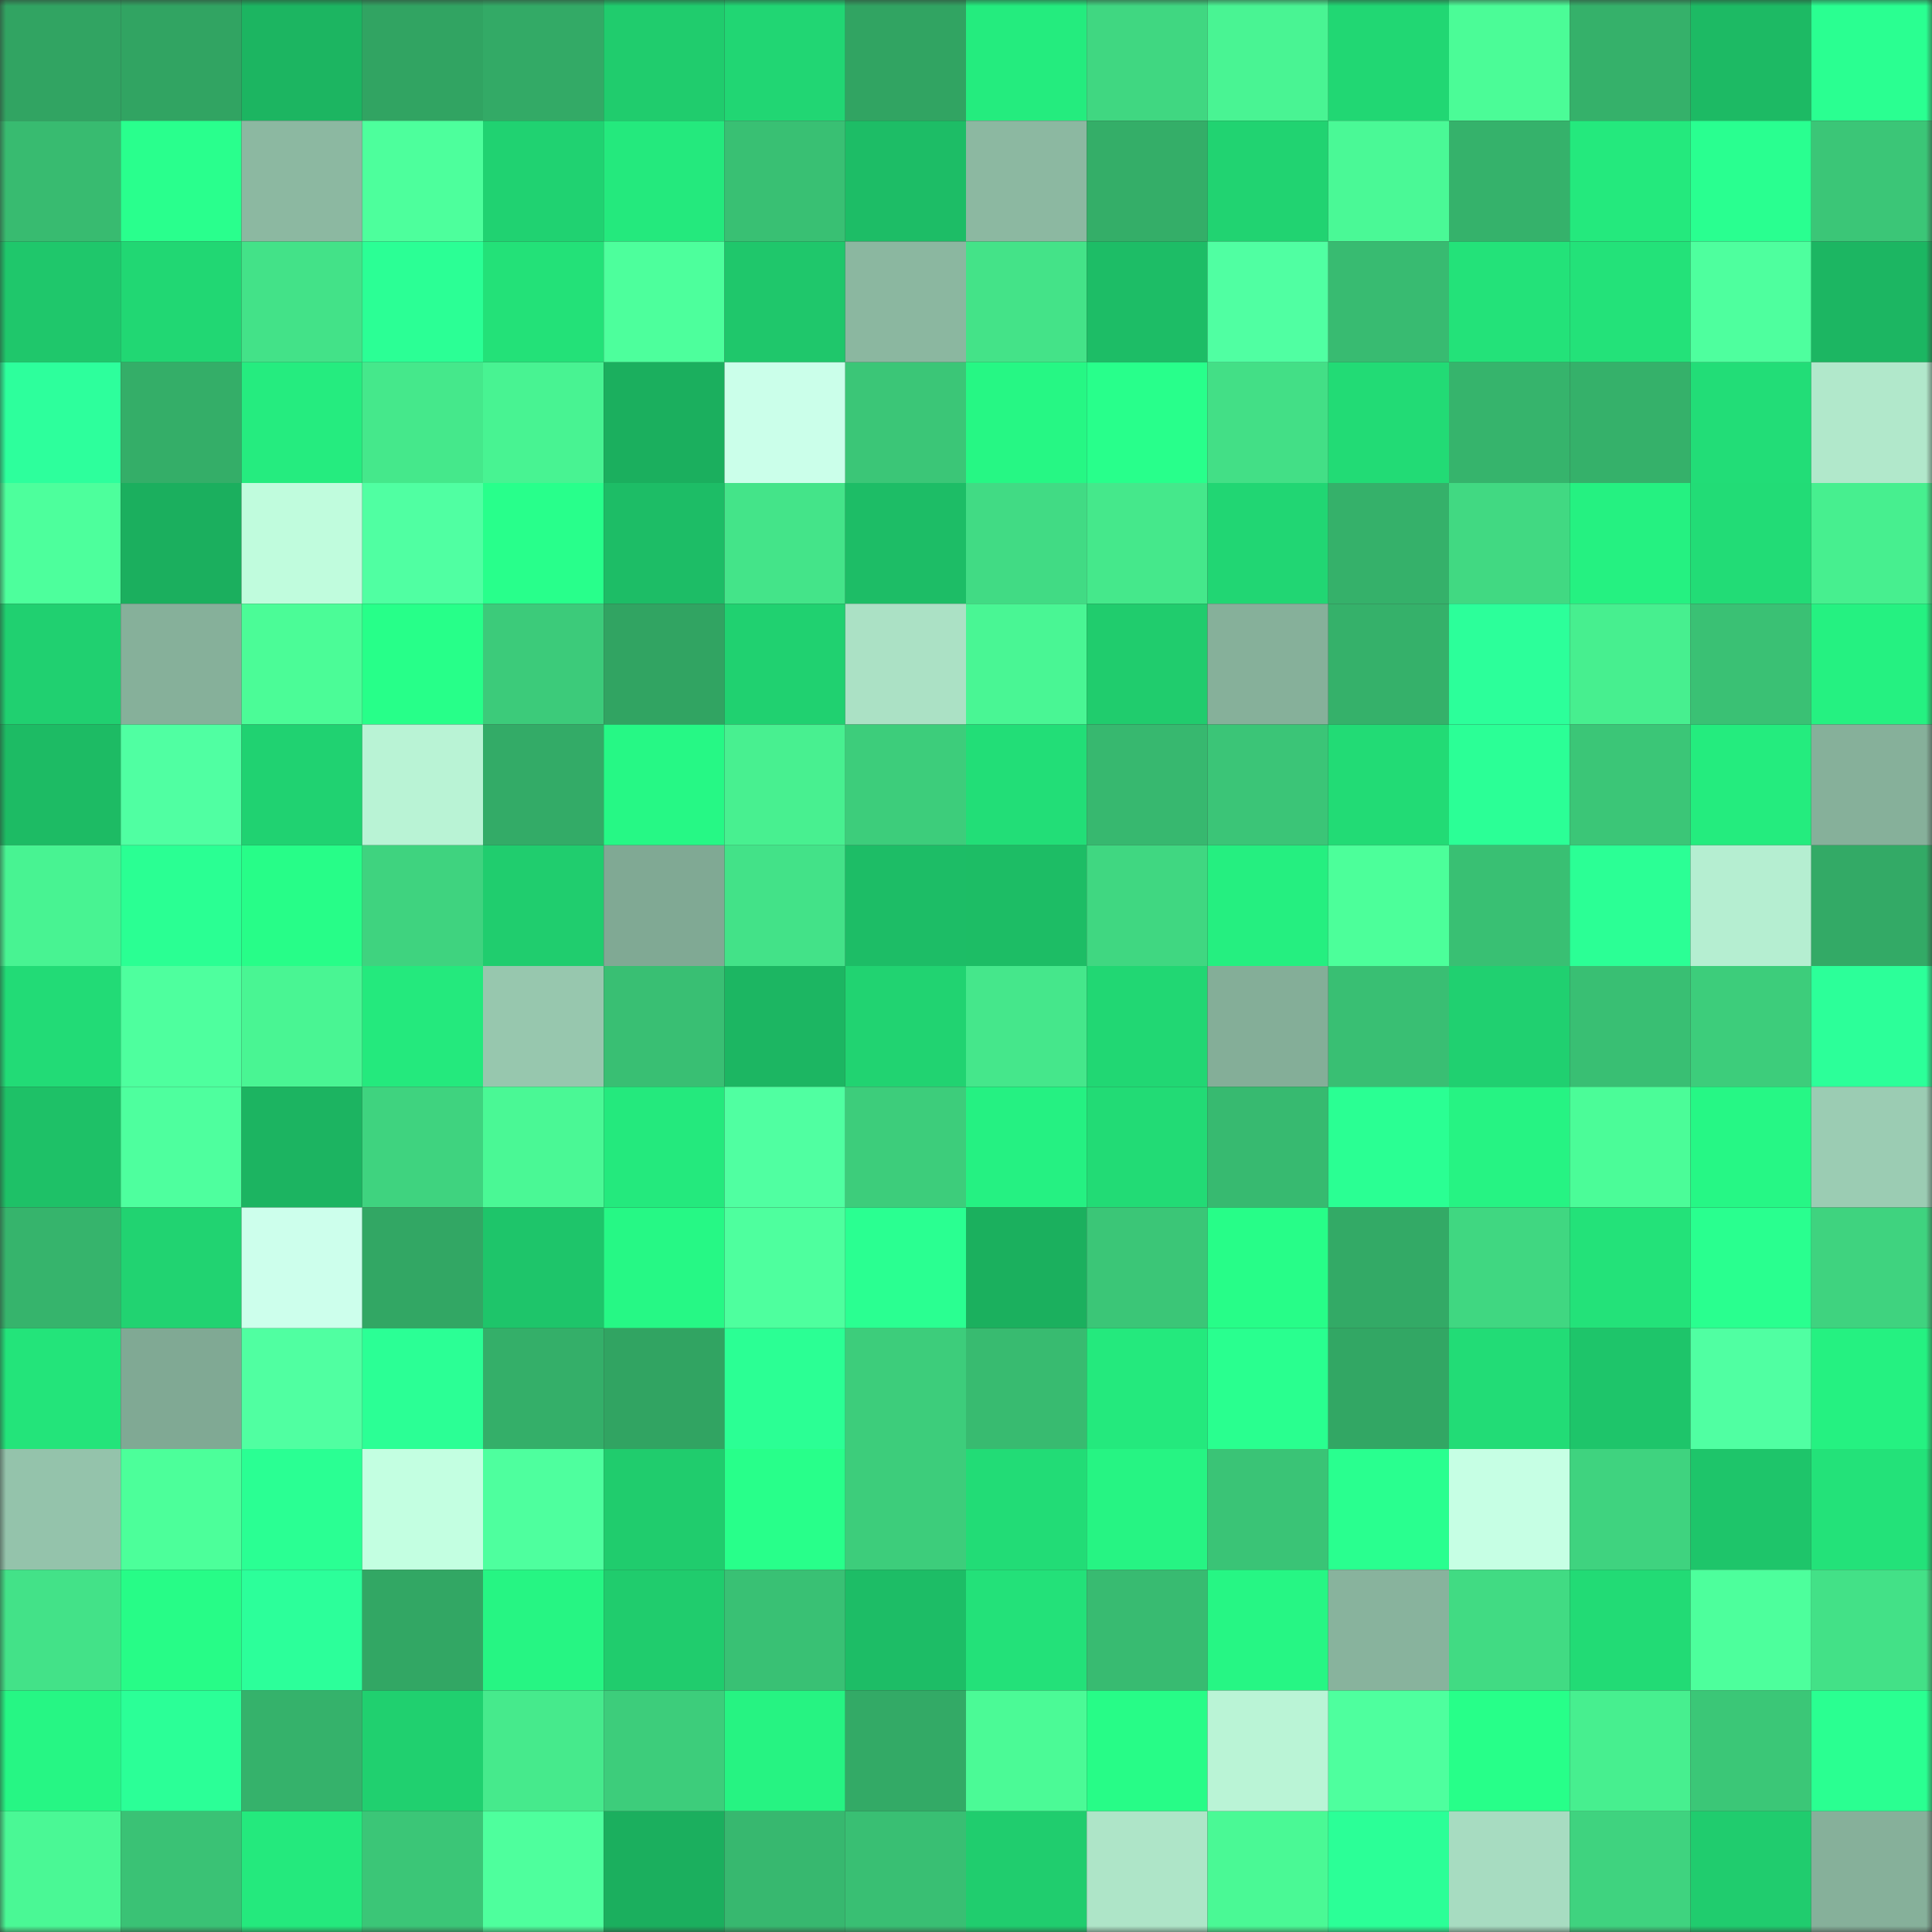 <svg viewBox="0 0 160 160" fill="none" role="img" xmlns="http://www.w3.org/2000/svg" width="240" height="240" name="lens%2Crogercfrj.lens"><rect x="0" y="0" width="160" height="160" fill="#333333" stroke="none"/><mask id="432255976" mask-type="alpha" maskUnits="userSpaceOnUse" x="0" y="0" width="160" height="160"><rect width="160" height="160" fill="#FFFFFF"></rect></mask><g mask="url(#432255976)"><rect x="0" y="0" width="10" height="10" fill="#31a462"></rect><rect x="10" y="0" width="10" height="10" fill="#31a462"></rect><rect x="20" y="0" width="10" height="10" fill="#1cb561"></rect><rect x="30" y="0" width="10" height="10" fill="#31a462"></rect><rect x="40" y="0" width="10" height="10" fill="#33aa66"></rect><rect x="50" y="0" width="10" height="10" fill="#20cc6d"></rect><rect x="60" y="0" width="10" height="10" fill="#21d673"></rect><rect x="70" y="0" width="10" height="10" fill="#31a462"></rect><rect x="80" y="0" width="10" height="10" fill="#24ec7e"></rect><rect x="90" y="0" width="10" height="10" fill="#40d781"></rect><rect x="100" y="0" width="10" height="10" fill="#49f493"></rect><rect x="110" y="0" width="10" height="10" fill="#21d773"></rect><rect x="120" y="0" width="10" height="10" fill="#4bfc97"></rect><rect x="130" y="0" width="10" height="10" fill="#35b16a"></rect><rect x="140" y="0" width="10" height="10" fill="#1dba64"></rect><rect x="150" y="0" width="10" height="10" fill="#2aff91"></rect><rect x="0" y="10" width="10" height="10" fill="#38bb70"></rect><rect x="10" y="10" width="10" height="10" fill="#29ff8d"></rect><rect x="20" y="10" width="10" height="10" fill="#8cb8a1"></rect><rect x="30" y="10" width="10" height="10" fill="#4dff9c"></rect><rect x="40" y="10" width="10" height="10" fill="#20d271"></rect><rect x="50" y="10" width="10" height="10" fill="#24e97d"></rect><rect x="60" y="10" width="10" height="10" fill="#39c073"></rect><rect x="70" y="10" width="10" height="10" fill="#1dbd66"></rect><rect x="80" y="10" width="10" height="10" fill="#8cb8a1"></rect><rect x="90" y="10" width="10" height="10" fill="#34ae68"></rect><rect x="100" y="10" width="10" height="10" fill="#21d371"></rect><rect x="110" y="10" width="10" height="10" fill="#4af996"></rect><rect x="120" y="10" width="10" height="10" fill="#35b26b"></rect><rect x="130" y="10" width="10" height="10" fill="#24e97d"></rect><rect x="140" y="10" width="10" height="10" fill="#29ff90"></rect><rect x="150" y="10" width="10" height="10" fill="#3bc677"></rect><rect x="0" y="20" width="10" height="10" fill="#1fc76b"></rect><rect x="10" y="20" width="10" height="10" fill="#21d773"></rect><rect x="20" y="20" width="10" height="10" fill="#43e288"></rect><rect x="30" y="20" width="10" height="10" fill="#2bff95"></rect><rect x="40" y="20" width="10" height="10" fill="#23e178"></rect><rect x="50" y="20" width="10" height="10" fill="#4dff9c"></rect><rect x="60" y="20" width="10" height="10" fill="#1fc76b"></rect><rect x="70" y="20" width="10" height="10" fill="#8bb7a0"></rect><rect x="80" y="20" width="10" height="10" fill="#44e388"></rect><rect x="90" y="20" width="10" height="10" fill="#1dbd66"></rect><rect x="100" y="20" width="10" height="10" fill="#50ffa2"></rect><rect x="110" y="20" width="10" height="10" fill="#38bb71"></rect><rect x="120" y="20" width="10" height="10" fill="#23e279"></rect><rect x="130" y="20" width="10" height="10" fill="#23e279"></rect><rect x="140" y="20" width="10" height="10" fill="#4eff9e"></rect><rect x="150" y="20" width="10" height="10" fill="#1cb662"></rect><rect x="0" y="30" width="10" height="10" fill="#2dff9c"></rect><rect x="10" y="30" width="10" height="10" fill="#34ae68"></rect><rect x="20" y="30" width="10" height="10" fill="#25ec7f"></rect><rect x="30" y="30" width="10" height="10" fill="#45e88b"></rect><rect x="40" y="30" width="10" height="10" fill="#48f392"></rect><rect x="50" y="30" width="10" height="10" fill="#1baf5e"></rect><rect x="60" y="30" width="10" height="10" fill="#cbffea"></rect><rect x="70" y="30" width="10" height="10" fill="#3bc677"></rect><rect x="80" y="30" width="10" height="10" fill="#26f784"></rect><rect x="90" y="30" width="10" height="10" fill="#28ff8b"></rect><rect x="100" y="30" width="10" height="10" fill="#43df86"></rect><rect x="110" y="30" width="10" height="10" fill="#22db75"></rect><rect x="120" y="30" width="10" height="10" fill="#36b46c"></rect><rect x="130" y="30" width="10" height="10" fill="#35b16a"></rect><rect x="140" y="30" width="10" height="10" fill="#22dd77"></rect><rect x="150" y="30" width="10" height="10" fill="#b1e8cb"></rect><rect x="0" y="40" width="10" height="10" fill="#4dff9c"></rect><rect x="10" y="40" width="10" height="10" fill="#1baf5e"></rect><rect x="20" y="40" width="10" height="10" fill="#c0fcdd"></rect><rect x="30" y="40" width="10" height="10" fill="#50ffa2"></rect><rect x="40" y="40" width="10" height="10" fill="#28ff8b"></rect><rect x="50" y="40" width="10" height="10" fill="#1dbd66"></rect><rect x="60" y="40" width="10" height="10" fill="#44e489"></rect><rect x="70" y="40" width="10" height="10" fill="#1dbd66"></rect><rect x="80" y="40" width="10" height="10" fill="#41db84"></rect><rect x="90" y="40" width="10" height="10" fill="#45e88b"></rect><rect x="100" y="40" width="10" height="10" fill="#21d673"></rect><rect x="110" y="40" width="10" height="10" fill="#35b16a"></rect><rect x="120" y="40" width="10" height="10" fill="#41d982"></rect><rect x="130" y="40" width="10" height="10" fill="#25f181"></rect><rect x="140" y="40" width="10" height="10" fill="#22dc76"></rect><rect x="150" y="40" width="10" height="10" fill="#47ef8f"></rect><rect x="0" y="50" width="10" height="10" fill="#20d070"></rect><rect x="10" y="50" width="10" height="10" fill="#86b09a"></rect><rect x="20" y="50" width="10" height="10" fill="#4bfc97"></rect><rect x="30" y="50" width="10" height="10" fill="#27ff89"></rect><rect x="40" y="50" width="10" height="10" fill="#3ccb7a"></rect><rect x="50" y="50" width="10" height="10" fill="#31a462"></rect><rect x="60" y="50" width="10" height="10" fill="#20d170"></rect><rect x="70" y="50" width="10" height="10" fill="#abe1c5"></rect><rect x="80" y="50" width="10" height="10" fill="#49f694"></rect><rect x="90" y="50" width="10" height="10" fill="#20cc6d"></rect><rect x="100" y="50" width="10" height="10" fill="#86b09a"></rect><rect x="110" y="50" width="10" height="10" fill="#35b16a"></rect><rect x="120" y="50" width="10" height="10" fill="#2cff9a"></rect><rect x="130" y="50" width="10" height="10" fill="#47ef8f"></rect><rect x="140" y="50" width="10" height="10" fill="#3ac174"></rect><rect x="150" y="50" width="10" height="10" fill="#25f181"></rect><rect x="0" y="60" width="10" height="10" fill="#1dbb64"></rect><rect x="10" y="60" width="10" height="10" fill="#50ffa2"></rect><rect x="20" y="60" width="10" height="10" fill="#20d271"></rect><rect x="30" y="60" width="10" height="10" fill="#b9f3d5"></rect><rect x="40" y="60" width="10" height="10" fill="#33ab67"></rect><rect x="50" y="60" width="10" height="10" fill="#26f885"></rect><rect x="60" y="60" width="10" height="10" fill="#48f090"></rect><rect x="70" y="60" width="10" height="10" fill="#3dcd7b"></rect><rect x="80" y="60" width="10" height="10" fill="#22de77"></rect><rect x="90" y="60" width="10" height="10" fill="#37b86f"></rect><rect x="100" y="60" width="10" height="10" fill="#3bc577"></rect><rect x="110" y="60" width="10" height="10" fill="#22db75"></rect><rect x="120" y="60" width="10" height="10" fill="#2bff96"></rect><rect x="130" y="60" width="10" height="10" fill="#3bc677"></rect><rect x="140" y="60" width="10" height="10" fill="#24ec7e"></rect><rect x="150" y="60" width="10" height="10" fill="#86b09a"></rect><rect x="0" y="70" width="10" height="10" fill="#48f392"></rect><rect x="10" y="70" width="10" height="10" fill="#2aff93"></rect><rect x="20" y="70" width="10" height="10" fill="#27fd88"></rect><rect x="30" y="70" width="10" height="10" fill="#3fd37f"></rect><rect x="40" y="70" width="10" height="10" fill="#20cd6e"></rect><rect x="50" y="70" width="10" height="10" fill="#80a994"></rect><rect x="60" y="70" width="10" height="10" fill="#43e288"></rect><rect x="70" y="70" width="10" height="10" fill="#1dbd66"></rect><rect x="80" y="70" width="10" height="10" fill="#1dbd65"></rect><rect x="90" y="70" width="10" height="10" fill="#40d781"></rect><rect x="100" y="70" width="10" height="10" fill="#25ef80"></rect><rect x="110" y="70" width="10" height="10" fill="#4cff9a"></rect><rect x="120" y="70" width="10" height="10" fill="#39c073"></rect><rect x="130" y="70" width="10" height="10" fill="#2bff95"></rect><rect x="140" y="70" width="10" height="10" fill="#b5eed1"></rect><rect x="150" y="70" width="10" height="10" fill="#33aa66"></rect><rect x="0" y="80" width="10" height="10" fill="#22db76"></rect><rect x="10" y="80" width="10" height="10" fill="#4eff9e"></rect><rect x="20" y="80" width="10" height="10" fill="#49f593"></rect><rect x="30" y="80" width="10" height="10" fill="#24e97d"></rect><rect x="40" y="80" width="10" height="10" fill="#97c7ae"></rect><rect x="50" y="80" width="10" height="10" fill="#39bf73"></rect><rect x="60" y="80" width="10" height="10" fill="#1cb662"></rect><rect x="70" y="80" width="10" height="10" fill="#21d371"></rect><rect x="80" y="80" width="10" height="10" fill="#45e78b"></rect><rect x="90" y="80" width="10" height="10" fill="#21d773"></rect><rect x="100" y="80" width="10" height="10" fill="#84ae98"></rect><rect x="110" y="80" width="10" height="10" fill="#39bf73"></rect><rect x="120" y="80" width="10" height="10" fill="#20d070"></rect><rect x="130" y="80" width="10" height="10" fill="#39bf73"></rect><rect x="140" y="80" width="10" height="10" fill="#3dcd7b"></rect><rect x="150" y="80" width="10" height="10" fill="#2cff99"></rect><rect x="0" y="90" width="10" height="10" fill="#1ec167"></rect><rect x="10" y="90" width="10" height="10" fill="#4eff9e"></rect><rect x="20" y="90" width="10" height="10" fill="#1cb461"></rect><rect x="30" y="90" width="10" height="10" fill="#3fd37f"></rect><rect x="40" y="90" width="10" height="10" fill="#4af895"></rect><rect x="50" y="90" width="10" height="10" fill="#24e97d"></rect><rect x="60" y="90" width="10" height="10" fill="#50ffa1"></rect><rect x="70" y="90" width="10" height="10" fill="#3dcd7b"></rect><rect x="80" y="90" width="10" height="10" fill="#25f182"></rect><rect x="90" y="90" width="10" height="10" fill="#22db75"></rect><rect x="100" y="90" width="10" height="10" fill="#37ba70"></rect><rect x="110" y="90" width="10" height="10" fill="#2aff93"></rect><rect x="120" y="90" width="10" height="10" fill="#26f383"></rect><rect x="130" y="90" width="10" height="10" fill="#4bfc98"></rect><rect x="140" y="90" width="10" height="10" fill="#26f785"></rect><rect x="150" y="90" width="10" height="10" fill="#9bccb3"></rect><rect x="0" y="100" width="10" height="10" fill="#36b46c"></rect><rect x="10" y="100" width="10" height="10" fill="#21d371"></rect><rect x="20" y="100" width="10" height="10" fill="#cdffec"></rect><rect x="30" y="100" width="10" height="10" fill="#32a764"></rect><rect x="40" y="100" width="10" height="10" fill="#1ec56a"></rect><rect x="50" y="100" width="10" height="10" fill="#26f885"></rect><rect x="60" y="100" width="10" height="10" fill="#4eff9e"></rect><rect x="70" y="100" width="10" height="10" fill="#2aff91"></rect><rect x="80" y="100" width="10" height="10" fill="#1bb05e"></rect><rect x="90" y="100" width="10" height="10" fill="#3bc677"></rect><rect x="100" y="100" width="10" height="10" fill="#27fd88"></rect><rect x="110" y="100" width="10" height="10" fill="#33aa66"></rect><rect x="120" y="100" width="10" height="10" fill="#40d781"></rect><rect x="130" y="100" width="10" height="10" fill="#23e279"></rect><rect x="140" y="100" width="10" height="10" fill="#29ff8f"></rect><rect x="150" y="100" width="10" height="10" fill="#3fd37f"></rect><rect x="0" y="110" width="10" height="10" fill="#23e47a"></rect><rect x="10" y="110" width="10" height="10" fill="#80a994"></rect><rect x="20" y="110" width="10" height="10" fill="#50ffa1"></rect><rect x="30" y="110" width="10" height="10" fill="#2bff95"></rect><rect x="40" y="110" width="10" height="10" fill="#34af69"></rect><rect x="50" y="110" width="10" height="10" fill="#31a462"></rect><rect x="60" y="110" width="10" height="10" fill="#2bff94"></rect><rect x="70" y="110" width="10" height="10" fill="#3dcd7b"></rect><rect x="80" y="110" width="10" height="10" fill="#38bb70"></rect><rect x="90" y="110" width="10" height="10" fill="#24e97d"></rect><rect x="100" y="110" width="10" height="10" fill="#29ff8f"></rect><rect x="110" y="110" width="10" height="10" fill="#32a764"></rect><rect x="120" y="110" width="10" height="10" fill="#22dc76"></rect><rect x="130" y="110" width="10" height="10" fill="#1ec56a"></rect><rect x="140" y="110" width="10" height="10" fill="#50ffa2"></rect><rect x="150" y="110" width="10" height="10" fill="#25f181"></rect><rect x="0" y="120" width="10" height="10" fill="#94c3ab"></rect><rect x="10" y="120" width="10" height="10" fill="#4cff9a"></rect><rect x="20" y="120" width="10" height="10" fill="#2aff93"></rect><rect x="30" y="120" width="10" height="10" fill="#c3ffe1"></rect><rect x="40" y="120" width="10" height="10" fill="#4eff9e"></rect><rect x="50" y="120" width="10" height="10" fill="#20cc6d"></rect><rect x="60" y="120" width="10" height="10" fill="#28ff8a"></rect><rect x="70" y="120" width="10" height="10" fill="#3dcd7b"></rect><rect x="80" y="120" width="10" height="10" fill="#22dc76"></rect><rect x="90" y="120" width="10" height="10" fill="#26f483"></rect><rect x="100" y="120" width="10" height="10" fill="#3ac476"></rect><rect x="110" y="120" width="10" height="10" fill="#29ff8f"></rect><rect x="120" y="120" width="10" height="10" fill="#c6ffe4"></rect><rect x="130" y="120" width="10" height="10" fill="#3fd37f"></rect><rect x="140" y="120" width="10" height="10" fill="#1ec56a"></rect><rect x="150" y="120" width="10" height="10" fill="#23e279"></rect><rect x="0" y="130" width="10" height="10" fill="#43e288"></rect><rect x="10" y="130" width="10" height="10" fill="#27fc87"></rect><rect x="20" y="130" width="10" height="10" fill="#2cff9a"></rect><rect x="30" y="130" width="10" height="10" fill="#32a764"></rect><rect x="40" y="130" width="10" height="10" fill="#26f583"></rect><rect x="50" y="130" width="10" height="10" fill="#20cc6d"></rect><rect x="60" y="130" width="10" height="10" fill="#39c174"></rect><rect x="70" y="130" width="10" height="10" fill="#1dbd66"></rect><rect x="80" y="130" width="10" height="10" fill="#23e179"></rect><rect x="90" y="130" width="10" height="10" fill="#38bb71"></rect><rect x="100" y="130" width="10" height="10" fill="#26f684"></rect><rect x="110" y="130" width="10" height="10" fill="#88b39d"></rect><rect x="120" y="130" width="10" height="10" fill="#41db83"></rect><rect x="130" y="130" width="10" height="10" fill="#22db75"></rect><rect x="140" y="130" width="10" height="10" fill="#4dff9c"></rect><rect x="150" y="130" width="10" height="10" fill="#43e187"></rect><rect x="0" y="140" width="10" height="10" fill="#26f684"></rect><rect x="10" y="140" width="10" height="10" fill="#2bff97"></rect><rect x="20" y="140" width="10" height="10" fill="#35b26b"></rect><rect x="30" y="140" width="10" height="10" fill="#20d06f"></rect><rect x="40" y="140" width="10" height="10" fill="#46ea8c"></rect><rect x="50" y="140" width="10" height="10" fill="#3dcd7b"></rect><rect x="60" y="140" width="10" height="10" fill="#26f382"></rect><rect x="70" y="140" width="10" height="10" fill="#33aa66"></rect><rect x="80" y="140" width="10" height="10" fill="#4bfa96"></rect><rect x="90" y="140" width="10" height="10" fill="#27fc87"></rect><rect x="100" y="140" width="10" height="10" fill="#baf4d6"></rect><rect x="110" y="140" width="10" height="10" fill="#4eff9e"></rect><rect x="120" y="140" width="10" height="10" fill="#27ff89"></rect><rect x="130" y="140" width="10" height="10" fill="#47ef8f"></rect><rect x="140" y="140" width="10" height="10" fill="#3bc777"></rect><rect x="150" y="140" width="10" height="10" fill="#2aff91"></rect><rect x="0" y="150" width="10" height="10" fill="#4af895"></rect><rect x="10" y="150" width="10" height="10" fill="#3ac275"></rect><rect x="20" y="150" width="10" height="10" fill="#24e97d"></rect><rect x="30" y="150" width="10" height="10" fill="#3bc677"></rect><rect x="40" y="150" width="10" height="10" fill="#4eff9d"></rect><rect x="50" y="150" width="10" height="10" fill="#1baf5e"></rect><rect x="60" y="150" width="10" height="10" fill="#37b86f"></rect><rect x="70" y="150" width="10" height="10" fill="#39bf73"></rect><rect x="80" y="150" width="10" height="10" fill="#20cd6e"></rect><rect x="90" y="150" width="10" height="10" fill="#aee5c8"></rect><rect x="100" y="150" width="10" height="10" fill="#4af995"></rect><rect x="110" y="150" width="10" height="10" fill="#2bff97"></rect><rect x="120" y="150" width="10" height="10" fill="#a7dcc1"></rect><rect x="130" y="150" width="10" height="10" fill="#3fd37f"></rect><rect x="140" y="150" width="10" height="10" fill="#20cc6e"></rect><rect x="150" y="150" width="10" height="10" fill="#86b09a"></rect></g></svg>